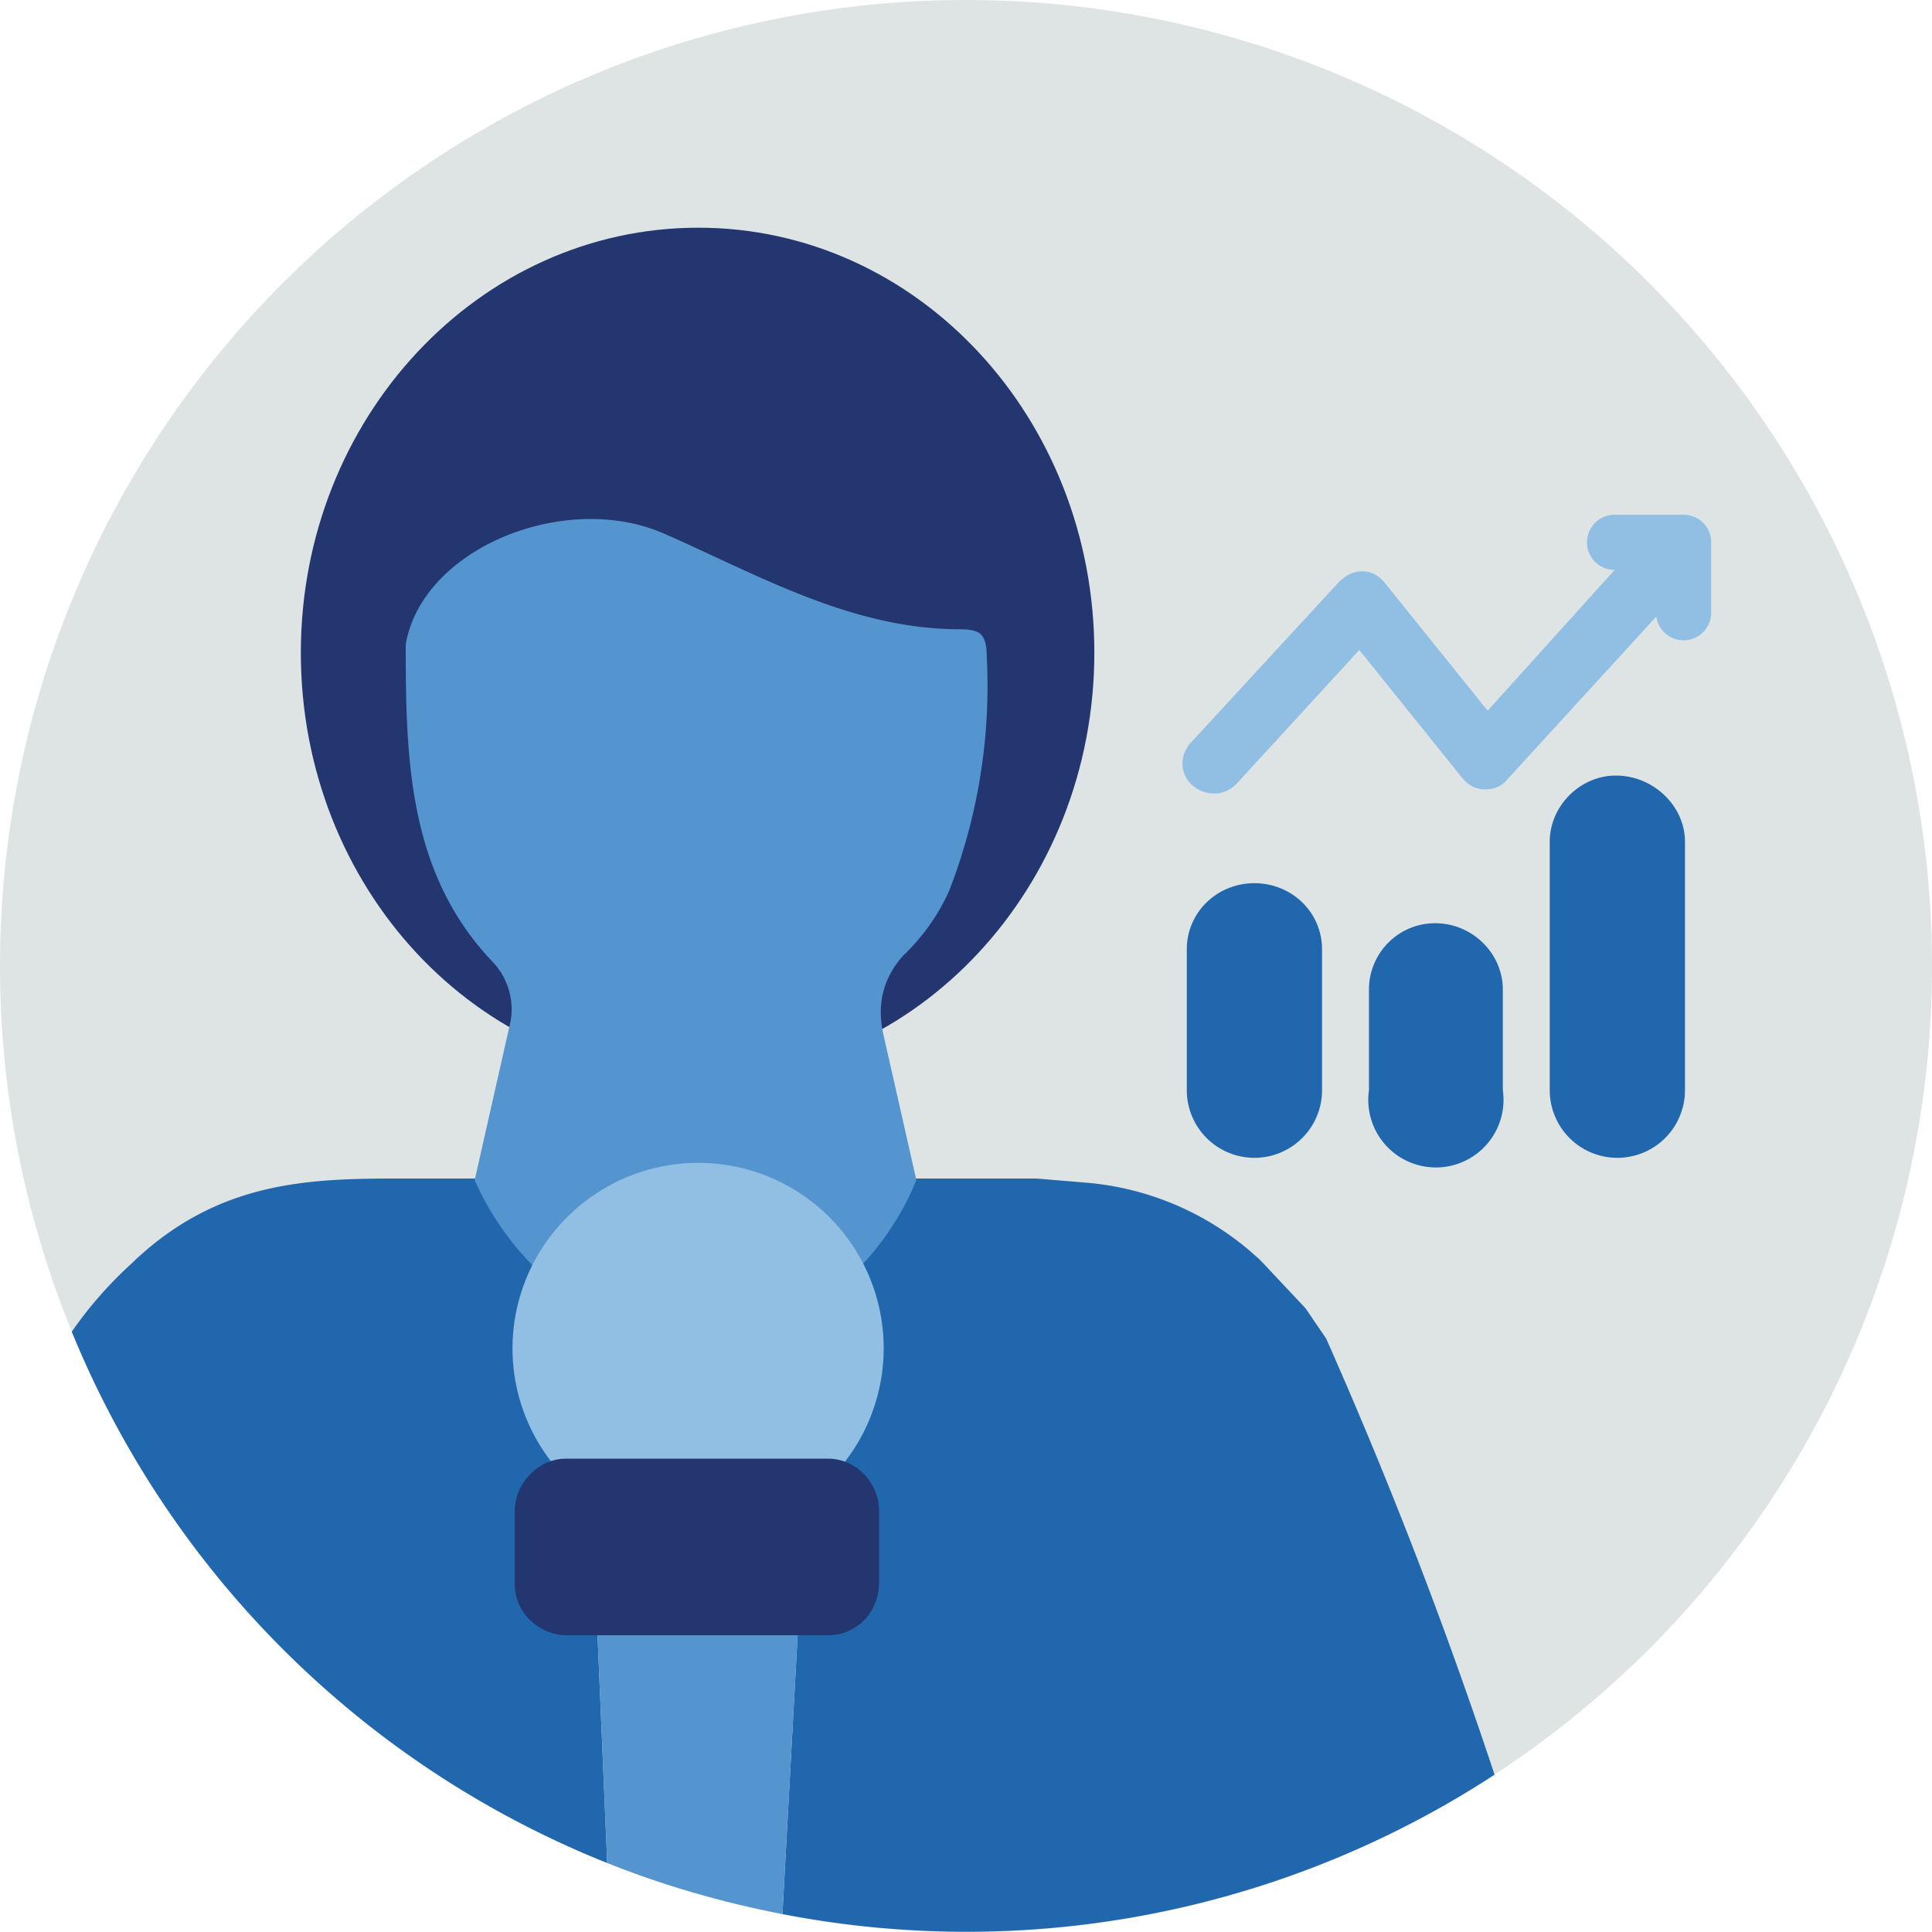 <svg xmlns="http://www.w3.org/2000/svg" width="140" height="140" fill="none"><g fill-rule="evenodd" clip-path="url(#a)" clip-rule="evenodd"><path fill="#dde4e3" d="M0 70a70 70 0 1 1 140 0A70 70 0 0 1 0 70"/><path fill="#2167ae" d="m94.6 94.8-3.1-3.3-.3-.3-.8-.7a21 21 0 0 0-11.7-4.8l-3.6-.3H30.4c-6.8 0-13.4-.2-19.7 5.1l-.8.7-.3.3a29 29 0 0 0-4.4 5A70 70 0 0 0 44 135l-.7-16.5h14.5l-1.1 20.2a70 70 0 0 0 51.6-10.1A348 348 0 0 0 96.1 97z"/><path fill="#5495cf" d="M43.3 118.5 44 135q6 2.4 12.7 3.7l1.1-20.2z"/><path fill="#23366f" d="M79.3 47.3c0 17-12.9 30.8-28.7 30.8-16 0-28.8-13.8-28.8-30.8s12.9-30.8 28.8-30.8 28.7 13.8 28.7 30.8"/><path fill="#5495cf" d="M66.4 85.5 64 74.9q-.7-3.2 1.4-5.6 2.2-2.1 3.4-4.8a41 41 0 0 0 2.7-17q0-1.2-.5-1.6-.4-.3-1.4-.3c-7.8 0-14.4-3.8-21.4-6.9-7.2-3.2-17.6 1-18.8 8 0 8.4.2 16.6 6.3 23A5 5 0 0 1 37 74l-2.6 11.5s4.4 11.3 16.2 11.3 15.8-11.3 15.8-11.3"/><path fill="#91bfe3" d="M88 57.5q-.9 0-1.6-.6c-.9-.8-1-2.2 0-3.2L97 42.2q.8-.8 1.7-.8 1 0 1.7.9l7.4 9.2 12-13.3a2.2 2.2 0 1 1 3.4 3l-13.9 15.2q-.6.8-1.7.8-1 0-1.7-.9l-7.4-9.2-8.9 9.7q-.7.7-1.6.7"/><path fill="#91bfe3" d="M122 46.4a2 2 0 0 1-2-2v-3.1h-3a2 2 0 1 1 0-4h5a2 2 0 0 1 2 2v5.1a2 2 0 0 1-2 2"/><path fill="#2167ae" d="M90.9 64c2.7 0 4.9 2.1 4.9 4.8V79a4.9 4.9 0 1 1-9.8 0V68.8c0-2.7 2.2-4.8 4.9-4.8M104 66.9c2.7 0 4.9 2.2 4.9 4.8V79a4.9 4.9 0 1 1-9.7 0v-7.3c0-2.6 2.1-4.8 4.8-4.8M117.1 56.2c2.7 0 5 2.2 5 4.8v18a4.9 4.9 0 1 1-9.8 0V61c0-2.6 2.2-4.8 4.8-4.8"/><path fill="#91bfe3" d="M60.1 107.1a13.4 13.4 0 1 1-19-18.9 13.4 13.4 0 0 1 19 19"/><path fill="#23366f" d="M60 118.5H41.1c-2 0-3.8-1.6-3.8-3.7v-5.3c0-2 1.7-3.8 3.7-3.8H60c2 0 3.7 1.7 3.7 3.8v5.2c0 2.1-1.6 3.8-3.7 3.8"/></g><defs><clipPath id="a"><path fill="#fff" d="M0 0h140v140H0z"/></clipPath></defs></svg>